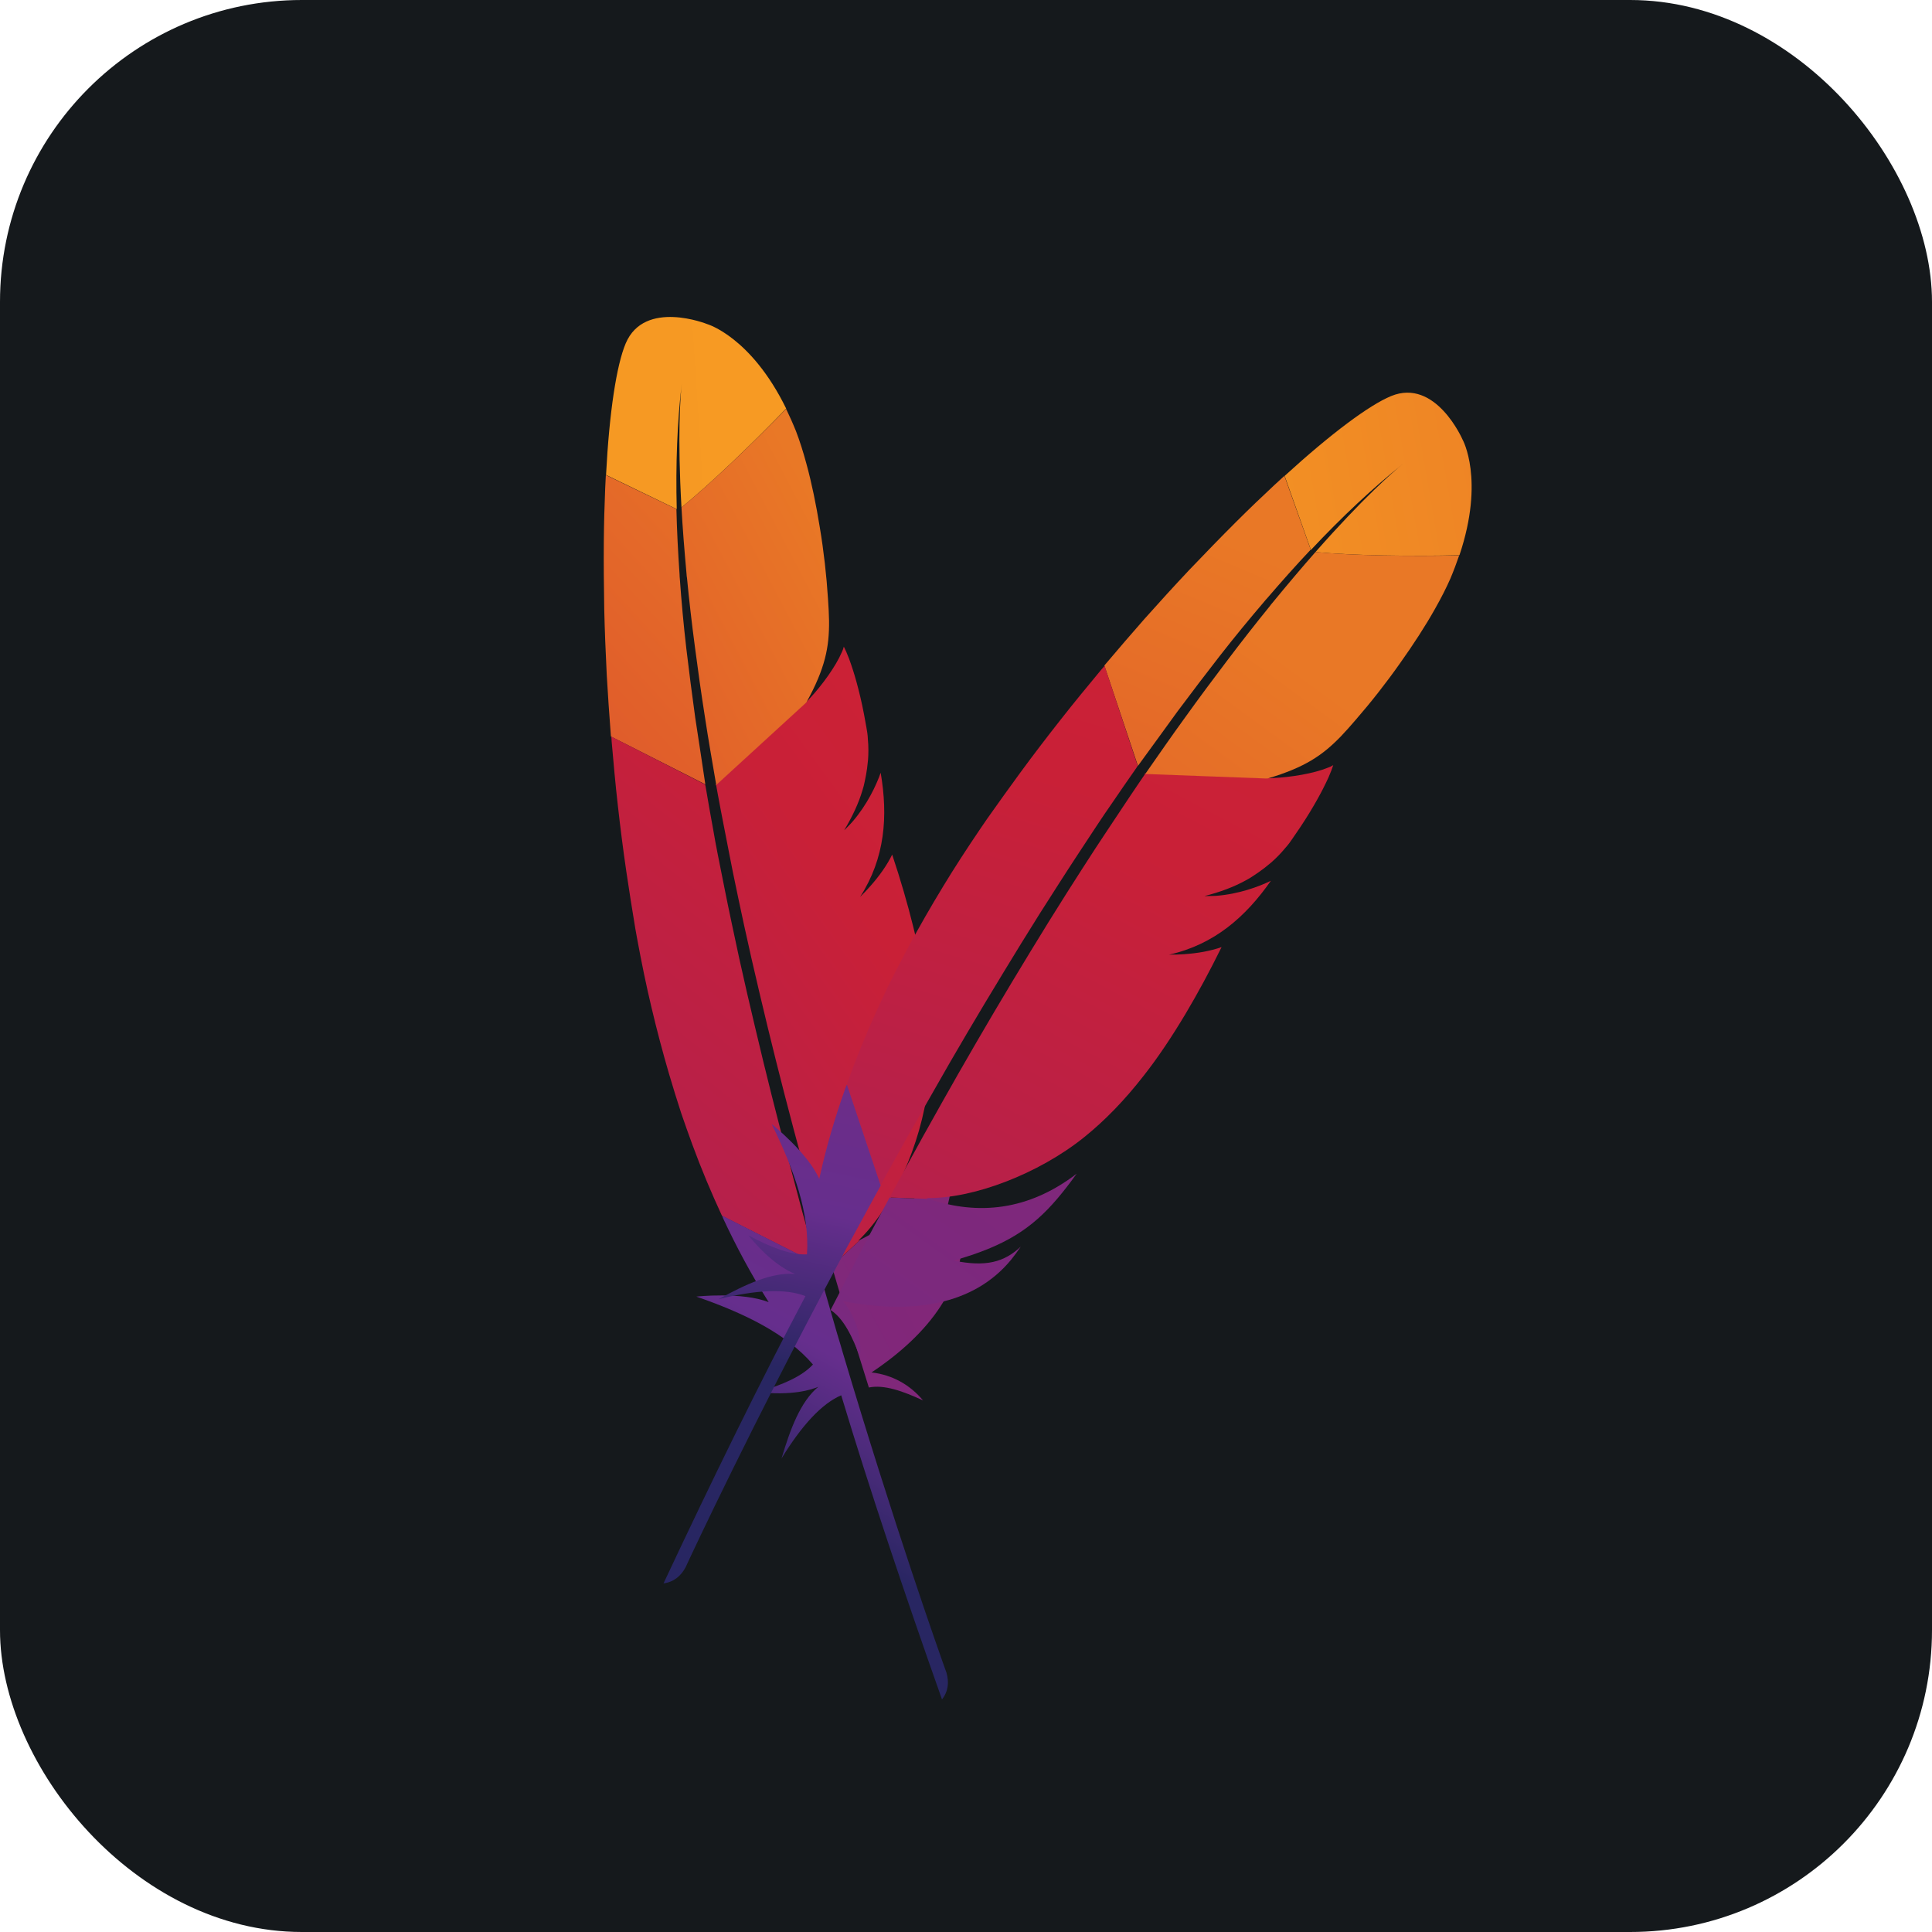 <svg width="48" height="48" viewBox="0 0 256 256" 
        fill="none" xmlns="http://www.w3.org/2000/svg" xmlns:xlink="http://www.w3.org/1999/xlink" version="1.1">
        <defs>
            <linearGradient id="icon_0_linearGradient1" x1="87.908" y1="158.429" x2="160.774" y2="153.647" gradientUnits="userSpaceOnUse">
<stop stop-color="#F69923"/>
<stop offset="0.312" stop-color="#F79A23"/>
<stop offset="0.838" stop-color="#E97826"/>
</linearGradient>
<linearGradient id="icon_0_linearGradient2" x1="-23.356" y1="765.528" x2="400.085" y2="377.893" gradientUnits="userSpaceOnUse">
<stop offset="0.323" stop-color="#9E2064"/>
<stop offset="0.63" stop-color="#C92037"/>
<stop offset="0.751" stop-color="#CD2335"/>
<stop offset="1" stop-color="#E97826"/>
</linearGradient>
<linearGradient id="icon_0_linearGradient3" x1="70.198" y1="394.286" x2="373.493" y2="233.467" gradientUnits="userSpaceOnUse">
<stop stop-color="#282662"/>
<stop offset="0.095" stop-color="#662E8D"/>
<stop offset="0.788" stop-color="#9F2064"/>
<stop offset="0.949" stop-color="#CD2032"/>
</linearGradient>
<linearGradient id="icon_0_linearGradient4" x1="41.944" y1="354.326" x2="275.35" y2="60.436" gradientUnits="userSpaceOnUse">
<stop offset="0.323" stop-color="#9E2064"/>
<stop offset="0.63" stop-color="#C92037"/>
<stop offset="0.751" stop-color="#CD2335"/>
<stop offset="1" stop-color="#E97826"/>
</linearGradient>
<linearGradient id="icon_0_linearGradient5" x1="71.291" y1="183.611" x2="182.301" y2="-20.912" gradientUnits="userSpaceOnUse">
<stop stop-color="#282662"/>
<stop offset="0.095" stop-color="#662E8D"/>
<stop offset="0.788" stop-color="#9F2064"/>
<stop offset="0.949" stop-color="#CD2032"/>
</linearGradient>
<linearGradient id="icon_0_linearGradient6" x1="63.483" y1="385.802" x2="316.81" y2="201.33" gradientUnits="userSpaceOnUse">
<stop offset="0.323" stop-color="#9E2064"/>
<stop offset="0.63" stop-color="#C92037"/>
<stop offset="0.751" stop-color="#CD2335"/>
<stop offset="1" stop-color="#E97826"/>
</linearGradient>
<linearGradient id="icon_0_linearGradient7" x1="18.264" y1="895.282" x2="429.012" y2="680.663" gradientUnits="userSpaceOnUse">
<stop offset="0.323" stop-color="#9E2064"/>
<stop offset="0.63" stop-color="#C92037"/>
<stop offset="0.751" stop-color="#CD2335"/>
<stop offset="1" stop-color="#E97826"/>
</linearGradient>
<linearGradient id="icon_0_linearGradient8" x1="-2066.22" y1="111373" x2="17360.3" y2="109630" gradientUnits="userSpaceOnUse">
<stop offset="0.323" stop-color="#9E2064"/>
<stop offset="0.63" stop-color="#C92037"/>
<stop offset="0.751" stop-color="#CD2335"/>
<stop offset="1" stop-color="#E97826"/>
</linearGradient>
<linearGradient id="icon_0_linearGradient9" x1="134.684" y1="223.174" x2="101.078" y2="54.732" gradientUnits="userSpaceOnUse">
<stop offset="0.323" stop-color="#9E2064"/>
<stop offset="0.63" stop-color="#C92037"/>
<stop offset="0.751" stop-color="#CD2335"/>
<stop offset="1" stop-color="#E97826"/>
</linearGradient>
<linearGradient id="icon_0_linearGradient10" x1="105.731" y1="152.31" x2="265.852" y2="124.828" gradientUnits="userSpaceOnUse">
<stop stop-color="#F69923"/>
<stop offset="0.312" stop-color="#F79A23"/>
<stop offset="0.838" stop-color="#E97826"/>
</linearGradient>
<linearGradient id="icon_0_linearGradient11" x1="-144.892" y1="675.202" x2="115.534" y2="51.715" gradientUnits="userSpaceOnUse">
<stop offset="0.323" stop-color="#9E2064"/>
<stop offset="0.63" stop-color="#C92037"/>
<stop offset="0.751" stop-color="#CD2335"/>
<stop offset="1" stop-color="#E97826"/>
</linearGradient>
<linearGradient id="icon_0_linearGradient12" x1="65.84" y1="355.453" x2="365.28" y2="-59.783" gradientUnits="userSpaceOnUse">
<stop stop-color="#282662"/>
<stop offset="0.095" stop-color="#662E8D"/>
<stop offset="0.788" stop-color="#9F2064"/>
<stop offset="0.949" stop-color="#CD2032"/>
</linearGradient>
<linearGradient id="icon_0_linearGradient13" x1="2.198" y1="321.035" x2="116.968" y2="-56.896" gradientUnits="userSpaceOnUse">
<stop offset="0.323" stop-color="#9E2064"/>
<stop offset="0.63" stop-color="#C92037"/>
<stop offset="0.751" stop-color="#CD2335"/>
<stop offset="1" stop-color="#E97826"/>
</linearGradient>
<linearGradient id="icon_0_linearGradient14" x1="68.301" y1="173.999" x2="113.677" y2="-44.635" gradientUnits="userSpaceOnUse">
<stop stop-color="#282662"/>
<stop offset="0.095" stop-color="#662E8D"/>
<stop offset="0.788" stop-color="#9F2064"/>
<stop offset="0.949" stop-color="#CD2032"/>
</linearGradient>
<linearGradient id="icon_0_linearGradient15" x1="50.713" y1="348.145" x2="239.44" y2="-11.27" gradientUnits="userSpaceOnUse">
<stop offset="0.323" stop-color="#9E2064"/>
<stop offset="0.63" stop-color="#C92037"/>
<stop offset="0.751" stop-color="#CD2335"/>
<stop offset="1" stop-color="#E97826"/>
</linearGradient>
<linearGradient id="icon_0_linearGradient16" x1="-51.141" y1="786.959" x2="359.633" y2="225.64" gradientUnits="userSpaceOnUse">
<stop offset="0.323" stop-color="#9E2064"/>
<stop offset="0.63" stop-color="#C92037"/>
<stop offset="0.751" stop-color="#CD2335"/>
<stop offset="1" stop-color="#E97826"/>
</linearGradient>
<linearGradient id="icon_0_linearGradient17" x1="-4746.46" y1="95941.4" x2="37060.4" y2="86126.9" gradientUnits="userSpaceOnUse">
<stop offset="0.323" stop-color="#9E2064"/>
<stop offset="0.63" stop-color="#C92037"/>
<stop offset="0.751" stop-color="#CD2335"/>
<stop offset="1" stop-color="#E97826"/>
</linearGradient>
<linearGradient id="icon_0_linearGradient18" x1="96.352" y1="215.305" x2="190.765" y2="71.819" gradientUnits="userSpaceOnUse">
<stop offset="0.323" stop-color="#9E2064"/>
<stop offset="0.63" stop-color="#C92037"/>
<stop offset="0.751" stop-color="#CD2335"/>
<stop offset="1" stop-color="#E97826"/>
</linearGradient>
        </defs>
        
            <g transform="translate(0, 0)">
                <svg width="256" height="256" title="Apache Maven" viewBox="0 0 256 256" fill="none" xmlns="http://www.w3.org/2000/svg" id="apachemaven">
<style>
#apachemaven {
    rect {fill: #15191C}

    @media (prefers-color-scheme: light) {
        rect {fill: #F4F2ED}
    }
}
</style>
<rect width="256" height="256" rx="40" fill="#15191C"/>
<path d="M82.909 45.501C81.695 48.366 80.739 54.595 80.303 62.93L89.672 67.464C89.517 61.497 89.741 55.884 90.341 50.785C90.376 50.403 90.411 50.181 90.411 50.181C90.402 50.384 90.349 50.581 90.341 50.785C90.151 52.463 89.754 57.73 90.299 67.241C94.176 64.079 99.757 58.718 104.172 54.136C99.508 44.608 93.706 42.944 93.706 42.944C93.706 42.944 85.407 39.599 82.909 45.501Z" fill="url(#icon_0_linearGradient1)"/>
<path d="M115.387 117.448C114.949 117.928 114.492 118.381 114.035 118.835C114.273 118.621 114.518 118.363 114.737 118.123C114.974 117.909 115.193 117.669 115.387 117.448Z" fill="#BE202E"/>
<path d="M115.387 117.448C114.949 117.928 114.492 118.381 114.035 118.835C114.273 118.621 114.518 118.363 114.737 118.123C114.974 117.909 115.193 117.669 115.387 117.448Z" fill="#BE202E"/>
<path d="M111.956 109.977C111.93 109.996 111.93 109.996 111.956 109.977C112.033 109.921 112.091 109.839 112.168 109.782C112.464 109.486 112.76 109.19 113.011 108.887C112.683 109.246 112.31 109.599 111.956 109.977Z" fill="#BE202E"/>
<path d="M111.956 109.977C111.93 109.996 111.93 109.996 111.956 109.977C112.033 109.921 112.091 109.839 112.168 109.782C112.464 109.486 112.76 109.19 113.011 108.887C112.683 109.246 112.31 109.599 111.956 109.977Z" fill="#BE202E"/>
<path d="M92.125 95.118C91.692 92.001 91.298 88.934 90.94 85.919C90.578 82.79 90.297 79.719 90.081 76.68C90.063 76.495 90.046 76.31 90.048 76.151C89.843 73.182 89.694 70.29 89.628 67.457L80.278 62.949C80.259 63.515 80.215 64.1 80.19 64.711C80.097 66.951 80.028 69.331 80.008 71.833C79.985 74.653 80.012 77.595 80.064 80.676C80.13 83.51 80.246 86.465 80.399 89.472C80.551 92.045 80.722 94.644 80.93 97.295C80.935 97.409 80.947 97.48 80.952 97.594L93.46 103.93C93.026 100.972 92.566 98.032 92.125 95.118Z" fill="url(#icon_0_linearGradient2)"/>
<path d="M110.609 169.086C111.298 171.424 111.999 173.831 112.763 176.271C112.782 176.296 112.775 176.341 112.794 176.366C112.898 176.724 112.984 177.056 113.114 177.395C113.613 179.042 114.094 180.505 115.129 183.852C117.152 183.433 119.676 184.344 122.312 185.568C120.62 183.533 118.279 182.172 115.481 181.856C123.141 176.747 128.181 170.165 127.472 162.314C127.397 161.62 127.302 160.899 127.163 160.172C127.043 163.182 125.799 165.359 122.133 167.734C125.595 161.639 126.548 157.505 126.138 152.159C126.037 150.891 125.879 149.547 125.645 148.099C124.538 156.058 120.264 161.209 114.013 164.258L110.221 167.752C110.357 168.205 110.473 168.633 110.609 169.086Z" fill="url(#icon_0_linearGradient3)"/>
<path d="M105.734 158.411C104.937 155.443 104.147 152.43 103.337 149.391C102.578 146.474 101.844 143.538 101.117 140.557C100.391 137.577 99.689 134.577 98.988 131.578C98.275 128.509 97.606 125.446 96.963 122.364C96.313 119.327 95.715 116.253 95.109 113.223C94.891 112.119 94.692 111.041 94.5 109.919C94.15 108.043 93.826 106.149 93.502 104.255C93.471 104.159 93.466 104.045 93.435 103.949L80.997 97.601C81.014 97.786 81.05 97.996 81.042 98.2C81.293 101.016 81.537 103.877 81.87 106.752C82.197 109.671 82.568 112.597 83.002 115.555C83.371 118.048 83.766 120.522 84.179 123.022C84.263 123.513 84.366 124.03 84.45 124.521C85.023 127.615 85.635 130.6 86.301 133.389C87.045 136.554 87.842 139.523 88.647 142.288C89.189 144.101 89.719 145.845 90.262 147.499C90.731 148.892 91.245 150.291 91.74 151.665C92.929 154.899 94.247 158.038 95.667 161.102L108.238 167.47C107.568 165.159 106.949 162.81 106.267 160.428C106.095 159.764 105.924 159.101 105.734 158.411Z" fill="url(#icon_0_linearGradient4)"/>
<path d="M95.853 161.518C97.585 165.222 99.496 168.794 101.638 172.196C101.714 172.299 101.782 172.446 101.858 172.549C98.383 171.151 92.227 171.8 92.271 171.807C98.628 174.011 104.202 176.711 107.719 180.802C106.321 182.341 103.706 183.511 100.417 184.464C104.964 184.957 107.499 184.161 108.427 183.757C106.051 185.738 104.721 189.359 103.554 193.256C106.229 188.885 108.881 185.99 111.465 184.883C115.238 197.394 119.784 210.956 124.82 225.185C125.671 224.086 125.767 222.871 125.41 221.633C124.482 219.077 118.493 202.151 111.657 179.175C111.46 178.53 111.289 177.866 111.073 177.195C111.011 177.004 110.968 176.838 110.906 176.646C110.205 174.239 109.492 171.761 108.767 169.214C108.608 168.62 108.442 168.071 108.282 167.477L108.264 167.452L95.692 161.083C95.735 161.249 95.785 161.371 95.853 161.518Z" fill="url(#icon_0_linearGradient5)"/>
<path d="M94.922 104.2C94.994 104.621 95.073 104.997 95.145 105.418C95.387 106.662 95.603 107.925 95.864 109.194C96.129 110.578 96.414 111.988 96.692 113.443C96.831 114.17 96.97 114.897 97.128 115.65C97.582 117.883 98.074 120.167 98.579 122.521C99.204 125.418 99.887 128.391 100.619 131.487C101.308 134.416 102.047 137.466 102.824 140.568C103.576 143.53 104.341 146.562 105.181 149.696C105.916 152.473 106.708 155.327 107.512 158.251C107.536 158.391 107.604 158.539 107.628 158.679C108.439 161.558 109.28 164.534 110.16 167.56C110.172 167.63 110.184 167.701 110.221 167.752L114.013 164.258C113.918 164.289 113.841 164.345 113.719 164.395C118.219 160.144 122.076 151.627 122.957 143.952C123.362 140.417 123.325 136.654 122.839 132.549C122.488 129.49 121.866 126.275 121.01 122.797C120.264 119.79 119.342 116.598 118.218 113.238C117.522 114.657 116.534 116.053 115.323 117.416C115.104 117.656 114.885 117.895 114.666 118.135C114.448 118.375 114.21 118.589 113.965 118.847C117.284 113.686 117.679 108.145 116.694 102.393C116.091 104.099 114.906 106.627 112.941 108.899C112.689 109.202 112.394 109.498 112.098 109.794C112.021 109.851 111.963 109.933 111.86 110.008C112.961 108.173 113.775 106.431 114.296 104.667C114.421 104.299 114.501 103.924 114.581 103.549C114.714 102.977 114.803 102.399 114.892 101.821C114.927 101.439 114.982 101.083 115.018 100.701C115.084 99.824 115.087 98.913 115.001 97.989C114.979 97.69 114.975 97.416 114.927 97.135C114.855 96.715 114.802 96.319 114.723 95.943C114.423 94.189 114.088 92.658 113.746 91.33C113.574 90.666 113.415 90.073 113.249 89.523C113.168 89.306 113.132 89.096 113.051 88.878C112.848 88.278 112.681 87.728 112.501 87.268C112.241 86.591 112.005 86.054 111.811 85.682C111.751 85.924 111.666 86.184 111.536 86.437C110.753 88.275 108.932 90.797 107.271 92.569C107.245 92.587 107.22 92.606 107.213 92.651C107.052 92.808 106.866 92.984 106.698 93.186C106.705 93.142 106.756 93.104 106.763 93.06L94.816 104.001C94.917 104.085 94.929 104.155 94.922 104.2Z" fill="url(#icon_0_linearGradient6)"/>
<path d="M90.299 67.241C90.444 69.859 90.674 72.809 90.972 76.065C90.989 76.25 90.987 76.409 91.03 76.575C91.3 79.417 91.65 82.476 92.094 85.823C92.471 88.705 92.892 91.752 93.412 95.042C93.841 97.886 94.364 100.858 94.905 104.015L106.852 93.073C109.343 88.56 109.888 85.752 109.854 82.263C109.838 81.327 109.784 80.339 109.712 79.326C109.521 76.269 109.153 73.025 108.631 69.893C108.141 66.858 107.54 63.942 106.853 61.446C106.418 59.831 105.955 58.394 105.484 57.16C105.056 56.093 104.614 55.114 104.165 54.18C99.757 58.718 94.176 64.079 90.299 67.241Z" fill="url(#icon_0_linearGradient7)"/>
<path d="M114.755 118.149C114.537 118.388 114.299 118.602 114.054 118.861C114.273 118.621 114.492 118.381 114.755 118.149Z" fill="#BE202E"/>
<path d="M114.755 118.149C114.537 118.388 114.299 118.602 114.054 118.861C114.273 118.621 114.492 118.381 114.755 118.149Z" fill="#BE202E"/>
<path d="M114.755 118.149C114.537 118.388 114.299 118.602 114.054 118.861C114.273 118.621 114.492 118.381 114.755 118.149Z" fill="url(#icon_0_linearGradient8)"/>
<path d="M111.93 109.996C112.007 109.94 112.065 109.857 112.168 109.782C112.091 109.839 112.033 109.921 111.93 109.996Z" fill="#BE202E"/>
<path d="M111.93 109.996C112.007 109.94 112.065 109.857 112.168 109.782C112.091 109.839 112.033 109.921 111.93 109.996Z" fill="#BE202E"/>
<path d="M111.93 109.996C112.007 109.94 112.065 109.857 112.168 109.782C112.091 109.839 112.033 109.921 111.93 109.996Z" fill="url(#icon_0_linearGradient9)"/>
<path d="M184.318 52.485C181.442 53.671 176.386 57.433 170.221 63.059L173.703 72.867C177.785 68.512 181.886 64.674 185.896 61.466C186.189 61.22 186.37 61.086 186.37 61.086C186.221 61.224 186.045 61.327 185.896 61.466C184.582 62.528 180.599 65.997 174.306 73.148C179.287 73.622 187.024 73.728 193.385 73.567C196.759 63.511 193.799 58.251 193.799 58.251C193.799 58.251 190.243 50.04 184.318 52.485Z" fill="url(#icon_0_linearGradient10)"/>
<path d="M156.89 126.505C156.242 126.538 155.598 126.54 154.954 126.542C155.274 126.557 155.629 126.545 155.954 126.528C156.273 126.543 156.597 126.526 156.89 126.505Z" fill="#BE202E"/>
<path d="M156.89 126.505C156.242 126.538 155.598 126.54 154.954 126.542C155.274 126.557 155.629 126.545 155.954 126.528C156.273 126.543 156.597 126.526 156.89 126.505Z" fill="#BE202E"/>
<path d="M159.697 118.778C159.665 118.773 159.665 118.773 159.697 118.778C159.791 118.791 159.89 118.774 159.985 118.788C160.403 118.785 160.822 118.782 161.214 118.743C160.727 118.768 160.214 118.757 159.697 118.778Z" fill="#BE202E"/>
<path d="M159.697 118.778C159.665 118.773 159.665 118.773 159.697 118.778C159.791 118.791 159.89 118.774 159.985 118.788C160.403 118.785 160.822 118.782 161.214 118.743C160.727 118.768 160.214 118.757 159.697 118.778Z" fill="#BE202E"/>
<path d="M156.022 94.272C157.904 91.749 159.777 89.289 161.641 86.893C163.581 84.411 165.539 82.028 167.52 79.713C167.637 79.569 167.755 79.426 167.868 79.313C169.807 77.057 171.733 74.894 173.677 72.831L170.189 63.054C169.778 63.444 169.335 63.83 168.888 64.247C167.248 65.775 165.527 67.421 163.756 69.188C161.759 71.179 159.712 73.291 157.583 75.52C155.639 77.584 153.646 79.768 151.643 82.016C149.944 83.954 148.239 85.924 146.525 87.956C146.449 88.041 146.408 88.1 146.331 88.185L150.782 101.481C152.551 99.07 154.289 96.655 156.022 94.272Z" fill="url(#icon_0_linearGradient11)"/>
<path d="M117.214 159.899C116.063 162.046 114.87 164.252 113.7 166.525C113.696 166.556 113.66 166.583 113.655 166.615C113.478 166.943 113.306 167.239 113.161 167.572C112.358 169.095 111.673 170.474 110.059 173.583C111.792 174.706 112.949 177.127 113.965 179.85C114.191 177.213 113.481 174.599 111.711 172.41C120.752 174.154 128.963 173.011 133.973 166.926C134.407 166.378 134.846 165.799 135.258 165.184C133.058 167.242 130.643 167.917 126.365 167.032C133.111 165.126 136.694 162.853 140.157 158.761C140.976 157.788 141.808 156.719 142.659 155.525C136.28 160.412 129.62 161.076 123.029 158.854L117.876 158.677C117.654 159.095 117.436 159.481 117.214 159.899Z" fill="url(#icon_0_linearGradient12)"/>
<path d="M121.244 148.877C122.762 146.204 124.316 143.505 125.875 140.774C127.384 138.164 128.925 135.559 130.501 132.927C132.077 130.295 133.685 127.668 135.293 125.041C136.942 122.355 138.618 119.706 140.325 117.061C141.996 114.443 143.729 111.834 145.427 109.253C146.048 108.314 146.663 107.407 147.315 106.473C148.383 104.893 149.483 103.317 150.583 101.741C150.628 101.651 150.705 101.566 150.75 101.476L146.358 88.221C146.24 88.365 146.118 88.54 145.969 88.679C144.169 90.86 142.333 93.067 140.551 95.347C138.733 97.654 136.941 99.997 135.172 102.408C133.683 104.441 132.226 106.479 130.764 108.549C130.479 108.957 130.19 109.397 129.904 109.806C128.139 112.41 126.477 114.965 124.992 117.417C123.298 120.193 121.779 122.865 120.41 125.399C119.522 127.07 118.674 128.683 117.898 130.242C117.254 131.563 116.637 132.92 116.024 134.245C114.599 137.382 113.331 140.541 112.189 143.72L116.662 157.083C117.809 154.967 119.019 152.861 120.206 150.687C120.551 150.094 120.895 149.501 121.244 148.877Z" fill="url(#icon_0_linearGradient13)"/>
<path d="M112.03 144.147C110.66 147.999 109.511 151.884 108.646 155.81C108.627 155.936 108.572 156.089 108.554 156.215C107.064 152.779 102.226 148.917 102.253 148.953C105.228 154.987 107.299 160.824 106.927 166.207C104.852 166.32 102.168 165.315 99.158 163.683C102.048 167.228 104.411 168.443 105.355 168.807C102.273 168.548 98.782 170.191 95.215 172.144C100.189 170.912 104.11 170.715 106.726 171.742C100.623 183.297 94.331 196.142 87.919 209.807C89.297 209.623 90.218 208.825 90.835 207.693C91.97 205.222 99.598 188.969 110.873 167.815C111.186 167.218 111.53 166.625 111.848 165.996C111.939 165.816 112.025 165.668 112.115 165.488C113.308 163.282 114.541 161.018 115.814 158.696C116.118 158.161 116.385 157.654 116.689 157.119L116.694 157.088L112.22 143.724C112.134 143.872 112.084 143.994 112.03 144.147Z" fill="url(#icon_0_linearGradient14)"/>
<path d="M151.633 102.7C151.388 103.05 151.18 103.373 150.935 103.723C150.234 104.778 149.501 105.829 148.794 106.916C148.011 108.087 147.223 109.291 146.399 110.521C145.987 111.136 145.575 111.751 145.159 112.398C143.914 114.306 142.659 116.278 141.364 118.307C139.775 120.809 138.171 123.404 136.518 126.121C134.951 128.69 133.334 131.38 131.707 134.134C130.162 136.77 128.577 139.465 126.972 142.286C125.545 144.779 124.104 147.366 122.622 150.012C122.54 150.128 122.486 150.281 122.404 150.398C120.958 153.017 119.467 155.725 117.967 158.497C117.926 158.555 117.885 158.614 117.876 158.677L123.029 158.854C122.94 158.808 122.845 158.795 122.724 158.745C128.913 158.881 137.64 155.529 143.659 150.686C146.431 148.454 149.048 145.75 151.585 142.487C153.485 140.064 155.3 137.338 157.135 134.262C158.716 131.598 160.303 128.678 161.863 125.497C160.371 126.018 158.687 126.318 156.868 126.437C156.543 126.454 156.219 126.471 155.895 126.488C155.571 126.504 155.251 126.49 154.896 126.502C160.883 125.161 165.056 121.494 168.397 116.708C166.769 117.499 164.15 118.466 161.155 118.702C160.764 118.741 160.345 118.744 159.926 118.747C159.832 118.733 159.733 118.751 159.607 118.732C161.679 118.2 163.482 117.532 165.093 116.642C165.44 116.468 165.76 116.257 166.081 116.047C166.577 115.734 167.047 115.384 167.516 115.035C167.81 114.789 168.099 114.574 168.392 114.327C169.056 113.749 169.698 113.103 170.286 112.385C170.48 112.156 170.67 111.959 170.833 111.726C171.077 111.375 171.317 111.057 171.525 110.733C172.544 109.274 173.381 107.95 174.07 106.764C174.414 106.171 174.718 105.636 174.985 105.129C175.081 104.918 175.203 104.743 175.298 104.531C175.575 103.961 175.843 103.453 176.038 102.999C176.329 102.334 176.538 101.786 176.661 101.386C176.449 101.515 176.205 101.64 175.935 101.729C174.086 102.488 171.019 103.003 168.592 103.097C168.561 103.092 168.529 103.088 168.493 103.115C168.268 103.114 168.012 103.108 167.75 103.134C167.786 103.107 167.849 103.117 167.886 103.09L151.696 102.484C151.709 102.614 151.669 102.673 151.633 102.7Z" fill="url(#icon_0_linearGradient15)"/>
<path d="M174.306 73.148C172.57 75.114 170.661 77.375 168.586 79.901C168.468 80.045 168.355 80.157 168.269 80.305C166.465 82.518 164.565 84.941 162.529 87.634C160.774 89.95 158.932 92.415 156.991 95.122C155.299 97.447 153.583 99.93 151.75 102.556L167.939 103.162C172.883 101.7 175.243 100.084 177.67 97.577C178.316 96.9 178.972 96.159 179.632 95.388C181.644 93.077 183.661 90.51 185.489 87.915C187.273 85.41 188.893 82.913 190.158 80.654C190.983 79.198 191.663 77.851 192.194 76.642C192.639 75.581 193.012 74.574 193.349 73.594C187.024 73.728 179.287 73.622 174.306 73.148Z" fill="url(#icon_0_linearGradient16)"/>
<path d="M155.949 126.56C155.625 126.577 155.305 126.562 154.95 126.574C155.274 126.557 155.598 126.54 155.949 126.56Z" fill="#BE202E"/>
<path d="M155.949 126.56C155.625 126.577 155.305 126.562 154.95 126.574C155.274 126.557 155.598 126.54 155.949 126.56Z" fill="#BE202E"/>
<path d="M155.949 126.56C155.625 126.577 155.305 126.562 154.95 126.574C155.274 126.557 155.598 126.54 155.949 126.56Z" fill="url(#icon_0_linearGradient17)"/>
<path d="M159.665 118.773C159.76 118.787 159.859 118.769 159.985 118.788C159.89 118.774 159.791 118.791 159.665 118.773Z" fill="#BE202E"/>
<path d="M159.665 118.773C159.76 118.787 159.859 118.769 159.985 118.788C159.89 118.774 159.791 118.791 159.665 118.773Z" fill="#BE202E"/>
<path d="M159.665 118.773C159.76 118.787 159.859 118.769 159.985 118.788C159.89 118.774 159.791 118.791 159.665 118.773Z" fill="url(#icon_0_linearGradient18)"/>


















</svg>
            </g>
    </svg>